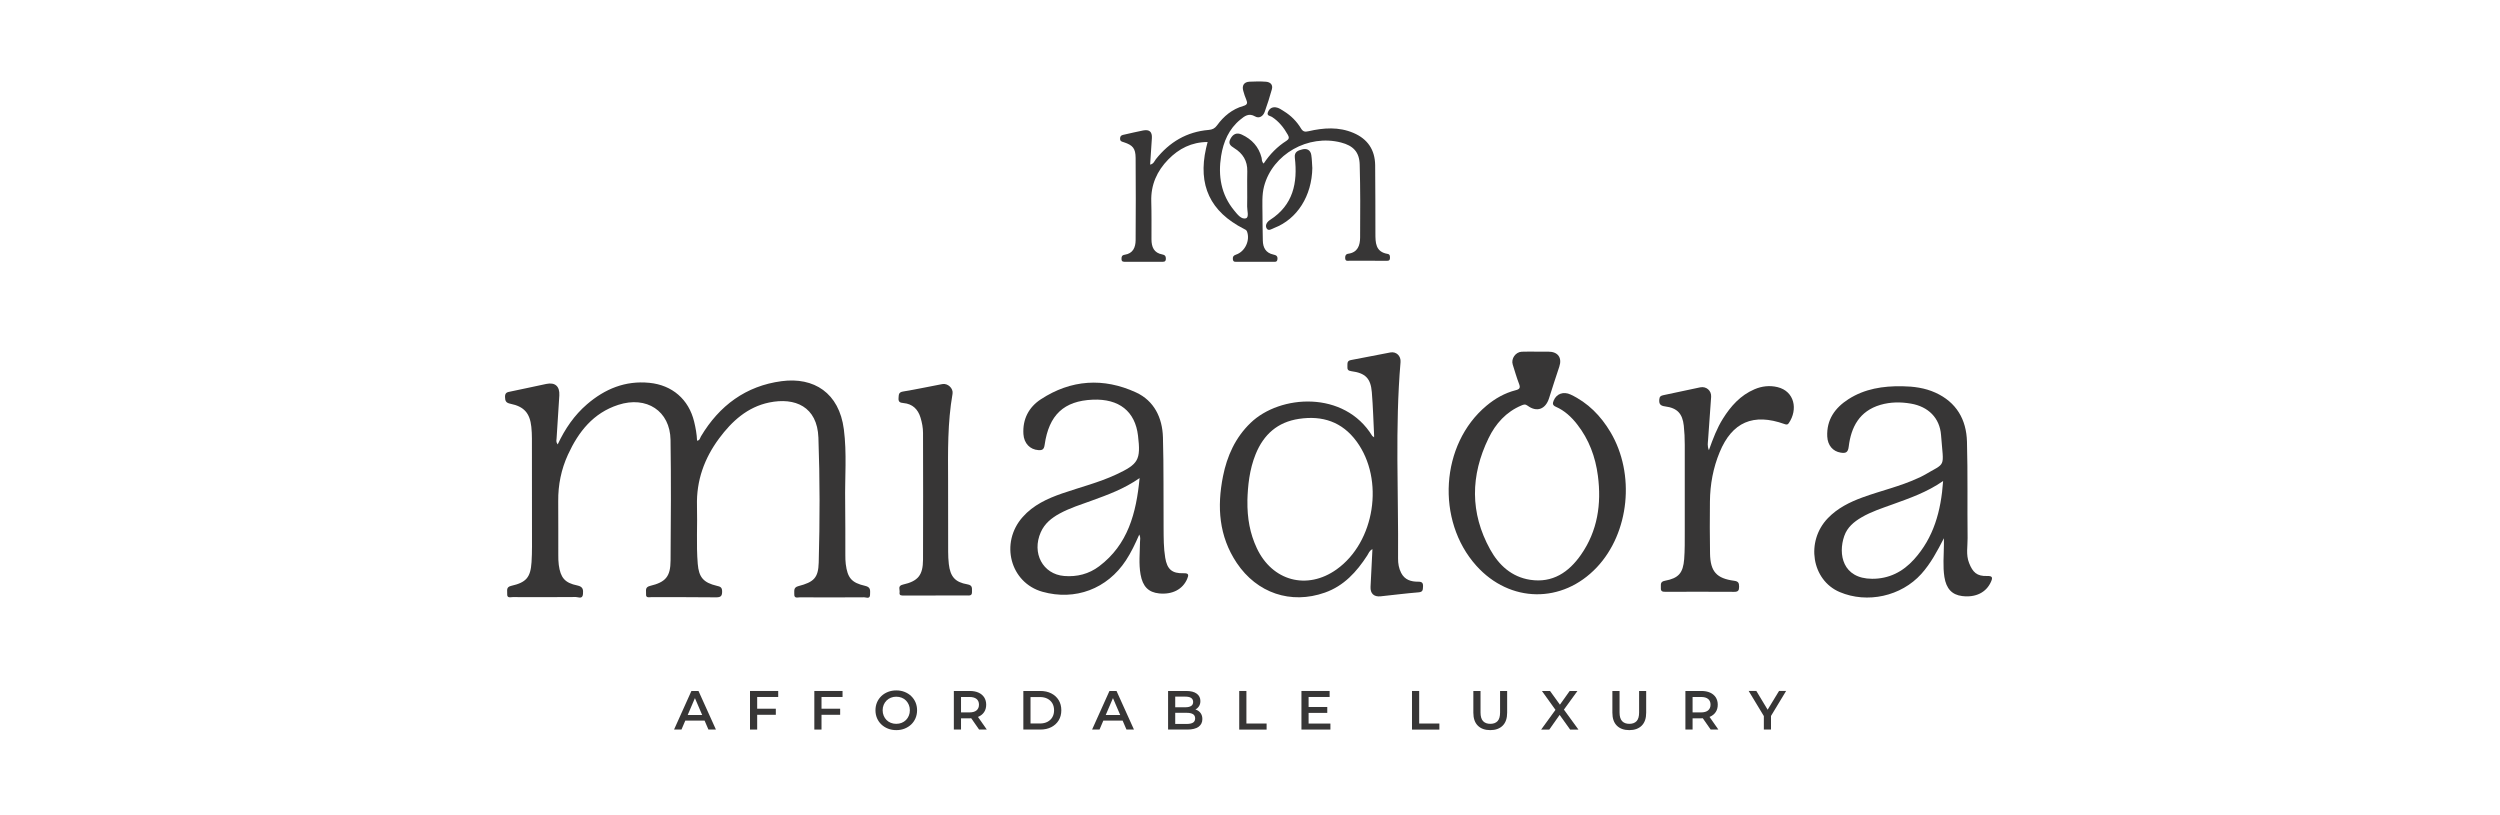 <svg width="767" height="250" viewBox="0 0 767 250" fill="none" xmlns="http://www.w3.org/2000/svg">
<g clip-path="url(#clip0_29_1511)">
<path d="M171.105 136.337C173.371 131.517 176.21 127.376 180.087 124.039C185.584 119.315 191.834 116.72 199.227 117.45C206.218 118.139 211.313 122.514 212.966 129.378C213.421 131.274 213.781 133.201 213.856 135.203C214.724 135.129 214.767 134.367 215.053 133.879C220.698 124.42 228.854 118.393 239.796 116.942C249.679 115.629 257.454 120.512 258.895 131.718C259.848 139.059 259.181 146.495 259.297 153.888C259.382 159.386 259.329 164.894 259.35 170.391C259.35 171.271 259.371 172.16 259.477 173.04C260.017 177.277 261.225 178.791 265.441 179.745C267.231 180.147 266.945 181.228 266.934 182.393C266.934 183.897 265.769 183.251 265.134 183.251C258.556 183.304 251.978 183.293 245.41 183.261C244.711 183.261 243.62 183.706 243.684 182.266C243.726 181.249 243.377 180.232 244.955 179.819C249.7 178.579 251.056 177.298 251.183 172.574C251.533 159.81 251.554 147.035 251.088 134.271C250.738 124.738 243.906 121.846 235.983 123.488C229.299 124.876 224.554 129.219 220.624 134.504C216.091 140.616 213.623 147.438 213.834 155.16C214.004 161.102 213.58 167.044 214.067 172.976C214.406 177.149 215.836 178.759 219.936 179.734C220.878 179.956 221.514 180.115 221.546 181.344C221.577 182.785 221.228 183.282 219.681 183.261C213.04 183.166 206.399 183.23 199.768 183.208C199.09 183.208 198.094 183.526 198.211 182.234C198.295 181.27 197.755 180.158 199.439 179.755C204.248 178.601 205.699 176.885 205.731 171.959C205.827 159.63 205.911 147.3 205.721 134.97C205.583 126.073 198.359 121.391 189.684 124.208C181.994 126.708 177.492 132.449 174.272 139.44C172.185 143.974 171.21 148.772 171.263 153.783C171.316 159.28 171.263 164.788 171.285 170.286C171.285 171.292 171.295 172.319 171.433 173.315C171.963 177.224 173.265 178.834 177.11 179.617C178.89 179.978 178.975 180.931 178.858 182.266C178.71 183.939 177.407 183.155 176.666 183.166C170.215 183.23 163.764 183.208 157.313 183.187C156.603 183.187 155.502 183.621 155.608 182.181C155.682 181.206 155.174 180.115 156.858 179.734C161.455 178.685 162.768 177.16 163.075 172.478C163.287 169.269 163.203 166.038 163.213 162.807C163.213 153.391 163.213 143.963 163.192 134.547C163.192 133.35 163.139 132.142 163.012 130.956C162.567 126.772 160.798 124.727 156.625 123.88C155.258 123.605 154.962 123.064 154.94 121.772C154.919 120.374 155.703 120.31 156.688 120.109C160.332 119.368 163.965 118.552 167.609 117.789C170.3 117.228 171.761 118.51 171.602 121.327C171.348 125.744 171.041 130.161 170.755 134.568C170.723 135.055 170.533 135.553 171.062 136.305L171.105 136.337Z" fill="#373636"/>
<path d="M421.583 133.731C421.361 129.251 421.245 124.77 420.874 120.3C420.524 116.053 418.872 114.443 414.582 113.881C413.533 113.744 413.332 113.32 413.385 112.441C413.438 111.583 413.162 110.693 414.487 110.46C418.522 109.729 422.537 108.871 426.573 108.13C428.384 107.791 429.846 109.221 429.687 111.085C427.971 131.157 429.083 151.262 428.924 171.345C428.913 172.87 429.157 174.364 429.867 175.752C430.968 177.912 432.928 178.484 435.11 178.463C436.307 178.453 436.646 178.866 436.582 179.999C436.529 180.953 436.561 181.62 435.237 181.726C431.339 182.044 427.452 182.541 423.554 182.954C421.499 183.166 420.376 182.065 420.482 180.031C420.673 176.249 420.863 172.468 421.064 168.475C420.101 168.951 419.889 169.777 419.476 170.413C416.224 175.444 412.304 179.756 406.479 181.81C396.024 185.507 385.622 181.948 379.436 172.712C373.939 164.492 373.356 155.509 375.21 146.146C376.46 139.886 378.991 134.261 383.673 129.749C392.73 121.01 412.453 119.739 421.001 133.731C421.064 133.827 421.192 133.88 421.297 133.954C421.393 134.028 421.488 134.113 421.573 134.187C421.573 134.039 421.573 133.89 421.573 133.742L421.583 133.731ZM382.709 153.582C382.624 159.047 383.504 163.719 385.58 168.157C390.315 178.273 401.024 181.143 410.069 174.692C421.816 166.314 424.814 147.163 416.192 135.426C411.764 129.399 405.716 127.418 398.503 128.509C391.967 129.494 387.698 133.287 385.241 139.314C383.302 144.091 382.826 149.09 382.699 153.571L382.709 153.582Z" fill="#373636"/>
<path d="M349.545 163.962C348.253 166.917 347.013 169.512 345.435 171.917C339.705 180.666 329.875 184.373 319.823 181.556C309.94 178.781 306.699 166.568 313.764 158.613C317.016 154.948 321.316 152.967 325.828 151.399C331.368 149.482 337.078 148.073 342.427 145.584C349.28 142.385 350.032 141.125 349.142 133.657C348.263 126.2 343.338 122.281 335.256 122.62C326.422 122.99 321.793 127.28 320.49 136.517C320.289 137.894 319.77 138.18 318.573 138.095C316.009 137.926 314.166 136.03 313.986 133.191C313.7 128.615 315.628 124.929 319.314 122.514C328.593 116.444 338.55 115.809 348.528 120.395C354.1 122.959 356.621 128.181 356.79 134.165C357.055 143.455 356.917 152.744 356.991 162.034C357.013 165.063 356.991 168.103 357.489 171.112C358.072 174.639 359.555 175.974 363.093 175.868C364.766 175.815 364.734 176.408 364.226 177.605C362.86 180.804 359.682 182.467 355.636 182.064C352.352 181.736 350.583 179.946 349.926 176.26C349.333 172.923 349.714 169.576 349.757 166.229C349.757 165.604 350 164.979 349.534 163.972L349.545 163.962ZM349.63 146.675C344.821 150.022 339.885 151.791 334.97 153.581C331.644 154.789 328.265 155.837 325.14 157.532C322.651 158.877 320.511 160.583 319.314 163.273C316.475 169.671 319.928 176.175 326.496 176.715C330.426 177.033 334.08 176.101 337.215 173.739C346.039 167.087 348.602 157.49 349.63 146.675Z" fill="#373636"/>
<path d="M596.381 165.148C594.347 169.088 592.356 172.859 589.453 176.09C583.289 182.933 572.887 185.242 564.413 181.64C555.812 177.986 553.916 166.101 560.801 158.962C563.767 155.89 567.495 154.036 571.446 152.596C577.071 150.541 582.96 149.227 588.426 146.696C588.998 146.431 589.591 146.187 590.131 145.87C597.249 141.675 596.307 143.931 595.512 133.476C595.11 128.18 591.561 124.748 586.308 123.837C583.172 123.287 580.005 123.308 576.912 124.208C570.504 126.094 567.908 130.966 567.178 137.088C566.955 138.942 566.14 139.09 564.72 138.868C562.337 138.497 560.727 136.633 560.6 133.921C560.367 128.773 562.951 125.14 567.082 122.482C572.114 119.251 577.749 118.403 583.596 118.499C587.091 118.552 590.534 118.997 593.765 120.458C600.226 123.382 603.287 128.699 603.467 135.51C603.743 145.372 603.541 155.233 603.658 165.095C603.69 167.626 603.107 170.169 604.113 172.721C605.236 175.581 606.507 176.821 609.632 176.715C611.327 176.662 611.412 177.213 610.818 178.526C609.367 181.767 606.147 183.388 601.984 182.869C598.891 182.488 597.101 180.623 596.54 177.011C596.031 173.738 596.37 170.444 596.392 167.16C596.392 166.493 596.392 165.815 596.392 165.148H596.381ZM596.148 147.575C591.148 151.039 585.894 152.839 580.694 154.725C577.431 155.911 574.116 156.96 571.107 158.729C568.777 160.095 566.743 161.779 565.822 164.438C563.873 170.02 565.313 177.53 574.359 177.573C579.55 177.594 583.787 175.422 587.197 171.652C593.246 164.978 595.502 156.843 596.148 147.575Z" fill="#373636"/>
<path d="M471.422 107.886C472.619 107.886 473.826 107.886 475.023 107.886C477.989 107.886 479.313 109.75 478.392 112.494C477.301 115.724 476.273 118.976 475.235 122.217C474.165 125.575 471.475 126.55 468.678 124.474C467.948 123.923 467.471 124.103 466.814 124.378C462.069 126.359 458.859 129.971 456.688 134.441C451.137 145.87 450.968 157.353 457.186 168.581C459.844 173.39 463.774 177.002 469.441 177.881C476.326 178.94 481.305 175.561 485.033 170.212C490.139 162.903 491.367 154.652 490.234 145.966C489.482 140.161 487.501 134.822 483.857 130.172C482.088 127.906 480.002 125.967 477.343 124.802C476.263 124.336 476.316 123.743 476.676 122.874C477.534 120.809 479.663 120.004 481.877 121.052C487.194 123.563 491.124 127.577 494.1 132.587C501.737 145.447 499.905 163.454 489.895 174.067C479.324 185.264 463.255 185.041 452.949 173.58C440.46 159.683 441.933 136.252 456.052 124.474C458.7 122.26 461.656 120.576 465.013 119.718C466.189 119.421 466.528 119.008 466.052 117.79C465.299 115.851 464.738 113.839 464.103 111.847C463.541 110.068 464.96 108.002 466.867 107.907C468.382 107.833 469.897 107.897 471.422 107.886Z" fill="#373636"/>
<path d="M387.676 50.199C389.594 47.297 391.892 44.966 394.699 43.187C395.515 42.668 395.557 42.159 395.123 41.386C393.894 39.183 392.369 37.255 390.229 35.867C389.699 35.518 388.566 35.56 388.99 34.448C389.392 33.41 390.155 32.785 391.373 32.923C392.369 33.039 393.121 33.654 393.926 34.141C396.076 35.465 397.834 37.234 399.137 39.395C399.741 40.39 400.334 40.528 401.446 40.263C406.075 39.193 410.715 38.855 415.238 40.782C419.602 42.636 421.847 45.983 421.9 50.686C421.985 57.645 421.943 64.594 421.975 71.553C421.985 74.413 421.943 77.294 425.777 77.909C426.487 78.025 426.487 78.767 426.423 79.36C426.339 80.091 425.745 80.006 425.248 80.006C421.509 80.006 417.78 80.017 414.041 79.996C413.522 79.996 412.802 80.239 412.706 79.307C412.632 78.555 412.833 77.962 413.649 77.845C416.562 77.432 417.261 75.282 417.282 72.888C417.335 65.42 417.367 57.953 417.155 50.495C417.049 46.619 415.153 44.691 411.446 43.727C401.351 41.1 390.441 47.275 387.825 57.126C387.104 59.849 387.327 62.656 387.327 65.431C387.327 68.206 387.39 70.992 387.433 73.767C387.464 75.981 388.354 77.602 390.663 78.099C391.479 78.279 392.019 78.513 391.924 79.498C391.829 80.557 391.045 80.303 390.452 80.313C386.861 80.334 383.28 80.334 379.69 80.313C379.065 80.313 378.313 80.525 378.238 79.476C378.185 78.714 378.429 78.385 379.234 78.11C382.009 77.167 383.577 73.735 382.592 71.045C382.422 70.568 382.062 70.43 381.66 70.229C371.29 64.965 367.466 56.83 370.019 45.485C370.146 44.913 370.294 44.352 370.495 43.568C365.58 43.589 361.672 45.602 358.42 48.928C354.967 52.466 353.06 56.692 353.209 61.766C353.325 65.643 353.261 69.53 353.272 73.407C353.272 75.758 354.003 77.602 356.609 78.068C357.393 78.205 357.71 78.608 357.689 79.413C357.657 80.451 356.937 80.313 356.302 80.313C352.637 80.313 348.982 80.313 345.317 80.313C344.745 80.313 344.11 80.398 344.078 79.498C344.057 78.746 344.184 78.29 345.074 78.152C347.605 77.771 348.389 75.896 348.41 73.693C348.463 65.272 348.484 56.851 348.41 48.43C348.378 45.507 347.531 44.543 344.83 43.653C344.184 43.441 343.591 43.388 343.644 42.445C343.697 41.524 344.29 41.428 344.957 41.291C346.885 40.878 348.802 40.38 350.74 40.02C352.637 39.66 353.505 40.443 353.399 42.35C353.251 45.04 353.039 47.731 352.859 50.506C353.939 50.294 354.172 49.426 354.628 48.833C358.791 43.589 364.098 40.422 370.824 39.861C371.925 39.765 372.677 39.437 373.366 38.494C375.431 35.645 378.058 33.463 381.512 32.488C382.677 32.16 382.804 31.599 382.359 30.582C381.978 29.713 381.692 28.802 381.437 27.891C380.961 26.228 381.66 25.148 383.344 25.063C385.028 24.978 386.723 24.947 388.397 25.074C389.71 25.18 390.61 25.963 390.208 27.404C389.562 29.724 388.831 32.033 388.015 34.3C387.539 35.634 386.342 36.461 385.06 35.719C383.122 34.586 381.829 35.634 380.558 36.672C377.02 39.543 375.326 43.515 374.637 47.858C373.673 53.938 374.605 59.69 378.662 64.594C379.615 65.749 380.844 67.412 382.264 66.967C383.27 66.649 382.603 64.584 382.624 63.312C382.698 59.721 382.581 56.141 382.666 52.55C382.751 49.352 381.268 47.053 378.694 45.464C377.444 44.691 376.724 44.034 377.518 42.562C378.313 41.09 379.457 40.581 380.982 41.291C384.064 42.721 386.183 45.009 387.051 48.367C387.189 48.907 387.009 49.542 387.708 50.199H387.676Z" fill="#373636"/>
<path d="M524.289 138.116C525.581 134.504 526.778 131.337 528.59 128.456C531.015 124.59 533.949 121.285 538.271 119.431C540.57 118.446 542.942 118.192 545.326 118.764C550.569 120.024 551.681 125.628 548.789 129.833C548.45 130.331 548.101 130.32 547.518 130.108C537.911 126.666 531.418 129.494 527.594 138.72C525.581 143.571 524.66 148.645 524.607 153.867C524.554 159.174 524.543 164.491 524.639 169.798C524.734 175.349 526.609 177.467 532.074 178.187C533.388 178.368 533.547 178.918 533.557 180.02C533.557 181.132 533.271 181.588 532.064 181.577C525.041 181.535 518.029 181.545 511.006 181.566C510.159 181.566 509.47 181.514 509.555 180.391C509.629 179.459 509.195 178.473 510.805 178.177C514.989 177.393 516.366 175.815 516.705 171.546C516.917 168.781 516.885 165.985 516.885 163.21C516.906 154.291 516.906 145.372 516.885 136.464C516.885 134.504 516.8 132.545 516.588 130.596C516.186 126.888 514.565 125.162 510.858 124.685C509.396 124.494 508.951 123.965 509.068 122.556C509.142 121.656 509.513 121.412 510.307 121.243C514.078 120.469 517.838 119.622 521.609 118.838C523.473 118.446 525.105 119.844 524.977 121.751C524.692 126.168 524.331 130.575 524.035 134.992C523.982 135.86 523.749 136.75 524.278 138.095L524.289 138.116Z" fill="#373636"/>
<path d="M287.04 182.7C283.82 182.7 280.589 182.7 277.369 182.7C276.681 182.7 275.812 182.827 275.992 181.726C276.13 180.889 275.304 179.745 277.009 179.353C281.659 178.304 283.163 176.482 283.185 171.684C283.248 158.729 283.206 145.764 283.185 132.81C283.185 131.221 282.877 129.664 282.422 128.149C281.638 125.543 279.954 123.901 277.179 123.658C276.109 123.562 275.569 123.308 275.675 122.09C275.759 121.116 275.643 120.353 277.041 120.12C281.087 119.463 285.102 118.584 289.127 117.832C290.779 117.525 292.527 119.156 292.241 120.808C290.695 129.643 290.832 138.551 290.875 147.459C290.907 154.725 290.875 161.992 290.896 169.269C290.896 170.529 290.959 171.8 291.097 173.05C291.553 176.906 293.004 178.622 296.806 179.279C298.491 179.565 298.162 180.539 298.205 181.567C298.268 182.901 297.315 182.689 296.52 182.689C293.364 182.689 290.197 182.689 287.04 182.689V182.7Z" fill="#373636"/>
<path d="M402.624 51.491C402.497 60.071 398.006 67.21 390.941 69.933C390.189 70.229 389.161 71.013 388.61 70.081C388.028 69.107 388.748 68.047 389.648 67.475C396.756 62.921 398.154 56.099 397.254 48.388C397.031 46.492 398.355 46.142 399.573 45.824C400.951 45.464 402.073 46.036 402.306 47.562C402.508 48.854 402.518 50.178 402.614 51.481L402.624 51.491Z" fill="#373636"/>
<path d="M206.798 223.831L212.126 211.989H214.297L219.647 223.831H217.348L212.762 213.154H213.641L209.075 223.831H206.809H206.798ZM209.255 221.088L209.849 219.361H216.246L216.84 221.088H209.255Z" fill="#373636"/>
<path d="M232.303 223.831H230.1V211.989H238.754V213.832H232.303V223.831ZM232.113 217.433H238.023V219.298H232.113V217.433Z" fill="#373636"/>
<path d="M252.04 223.831H249.837V211.989H258.491V213.832H252.04V223.831ZM251.849 217.433H257.76V219.298H251.849V217.433Z" fill="#373636"/>
<path d="M274.992 224.001C274.07 224.001 273.212 223.852 272.439 223.545C271.655 223.238 270.988 222.814 270.405 222.263C269.822 221.713 269.388 221.077 269.07 220.336C268.753 219.594 268.594 218.789 268.594 217.91C268.594 217.031 268.753 216.226 269.07 215.484C269.388 214.743 269.833 214.107 270.405 213.556C270.977 213.006 271.655 212.582 272.439 212.275C273.223 211.968 274.059 211.819 274.981 211.819C275.903 211.819 276.761 211.968 277.523 212.275C278.296 212.582 278.974 213.006 279.546 213.556C280.118 214.107 280.563 214.743 280.881 215.484C281.199 216.226 281.358 217.031 281.358 217.91C281.358 218.789 281.199 219.605 280.881 220.346C280.563 221.088 280.118 221.734 279.546 222.274C278.974 222.814 278.296 223.238 277.523 223.545C276.75 223.852 275.903 224.001 274.992 224.001ZM274.97 222.073C275.564 222.073 276.125 221.967 276.633 221.766C277.142 221.564 277.576 221.268 277.957 220.897C278.328 220.516 278.625 220.081 278.826 219.573C279.038 219.075 279.144 218.514 279.144 217.91C279.144 217.306 279.038 216.745 278.826 216.247C278.614 215.749 278.328 215.304 277.957 214.923C277.587 214.542 277.142 214.256 276.633 214.054C276.125 213.853 275.574 213.747 274.97 213.747C274.367 213.747 273.826 213.853 273.318 214.054C272.82 214.256 272.375 214.552 271.994 214.923C271.613 215.304 271.327 215.739 271.115 216.247C270.903 216.745 270.797 217.306 270.797 217.91C270.797 218.514 270.903 219.065 271.115 219.573C271.327 220.081 271.613 220.526 271.983 220.897C272.354 221.278 272.799 221.564 273.307 221.766C273.816 221.967 274.367 222.073 274.97 222.073Z" fill="#373636"/>
<path d="M292.638 223.831V211.989H297.51C298.559 211.989 299.459 212.158 300.211 212.497C300.963 212.836 301.535 213.323 301.948 213.948C302.351 214.584 302.563 215.325 302.563 216.194C302.563 217.063 302.361 217.815 301.948 218.44C301.546 219.065 300.963 219.541 300.211 219.88C299.459 220.208 298.559 220.378 297.51 220.378H293.856L294.841 219.382V223.831H292.638ZM294.841 219.615L293.856 218.567H297.415C298.389 218.567 299.12 218.355 299.607 217.942C300.095 217.529 300.349 216.946 300.349 216.194C300.349 215.442 300.105 214.859 299.607 214.446C299.12 214.044 298.389 213.832 297.415 213.832H293.856L294.841 212.751V219.605V219.615ZM300.391 223.831L297.394 219.531H299.745L302.753 223.831H300.381H300.391Z" fill="#373636"/>
<path d="M313.962 223.831V211.989H319.141C320.423 211.989 321.557 212.232 322.531 212.73C323.506 213.228 324.258 213.917 324.798 214.796C325.338 215.675 325.613 216.713 325.613 217.91C325.613 219.107 325.338 220.134 324.798 221.014C324.258 221.903 323.495 222.592 322.531 223.09C321.567 223.587 320.434 223.831 319.141 223.831H313.962ZM316.165 221.967H319.046C319.936 221.967 320.709 221.797 321.355 221.458C322.001 221.119 322.51 220.643 322.859 220.039C323.22 219.425 323.389 218.715 323.389 217.91C323.389 217.105 323.209 216.374 322.859 215.77C322.499 215.167 322.001 214.7 321.355 214.361C320.709 214.023 319.936 213.853 319.046 213.853H316.165V221.977V221.967Z" fill="#373636"/>
<path d="M335.052 223.831L340.38 211.989H342.551L347.9 223.831H345.602L341.015 213.154H341.894L337.329 223.831H335.062H335.052ZM337.509 221.088L338.102 219.361H344.5L345.093 221.088H337.509Z" fill="#373636"/>
<path d="M358.366 223.831V211.989H363.916C365.336 211.989 366.416 212.264 367.168 212.826C367.909 213.387 368.28 214.128 368.28 215.071C368.28 215.707 368.132 216.247 367.835 216.692C367.539 217.137 367.147 217.486 366.66 217.719C366.172 217.963 365.632 218.079 365.06 218.079L365.367 217.465C366.035 217.465 366.628 217.592 367.157 217.825C367.687 218.058 368.111 218.418 368.418 218.884C368.725 219.351 368.884 219.922 368.884 220.611C368.884 221.628 368.492 222.412 367.719 222.984C366.935 223.545 365.78 223.831 364.244 223.831H358.355H358.366ZM360.558 222.105H364.117C364.944 222.105 365.569 221.967 366.013 221.702C366.458 221.427 366.67 220.992 366.67 220.399C366.67 219.806 366.448 219.382 366.013 219.107C365.569 218.831 364.944 218.694 364.117 218.694H360.389V216.988H363.672C364.435 216.988 365.028 216.851 365.441 216.586C365.855 216.321 366.056 215.908 366.056 215.368C366.056 214.828 365.855 214.404 365.441 214.128C365.028 213.853 364.435 213.726 363.672 213.726H360.558V222.115V222.105Z" fill="#373636"/>
<path d="M380.195 223.831V211.989H382.399V221.977H388.595V223.842H380.195V223.831Z" fill="#373636"/>
<path d="M401.487 221.988H408.171V223.831H399.284V211.989H407.928V213.832H401.477V221.988H401.487ZM401.318 216.904H407.207V218.715H401.318V216.904Z" fill="#373636"/>
<path d="M433.201 223.831V211.989H435.405V221.977H441.601V223.842H433.201V223.831Z" fill="#373636"/>
<path d="M457.213 224.001C455.593 224.001 454.311 223.545 453.4 222.634C452.478 221.723 452.023 220.399 452.023 218.673V211.989H454.226V218.588C454.226 219.806 454.491 220.696 455.01 221.247C455.529 221.797 456.281 222.073 457.234 222.073C458.188 222.073 458.929 221.797 459.448 221.247C459.967 220.696 460.221 219.806 460.221 218.588V211.989H462.393V218.673C462.393 220.399 461.937 221.723 461.016 222.634C460.094 223.545 458.834 224.001 457.213 224.001Z" fill="#373636"/>
<path d="M472.827 223.831L477.817 216.957V218.62L473.061 211.989H475.55L479.088 216.893L478.071 216.914L481.577 211.989H483.96L479.236 218.503V216.914L484.267 223.842H481.725L477.997 218.63H478.992L475.317 223.842H472.817L472.827 223.831Z" fill="#373636"/>
<path d="M499.869 224.001C498.248 224.001 496.966 223.545 496.055 222.634C495.134 221.723 494.678 220.399 494.678 218.673V211.989H496.881V218.588C496.881 219.806 497.146 220.696 497.665 221.247C498.184 221.797 498.936 222.073 499.89 222.073C500.843 222.073 501.584 221.797 502.104 221.247C502.623 220.696 502.877 219.806 502.877 218.588V211.989H505.048V218.673C505.048 220.399 504.593 221.723 503.671 222.634C502.75 223.545 501.489 224.001 499.869 224.001Z" fill="#373636"/>
<path d="M517.082 223.831V211.989H521.954C523.003 211.989 523.903 212.158 524.655 212.497C525.407 212.836 525.979 213.323 526.392 213.948C526.795 214.584 527.007 215.325 527.007 216.194C527.007 217.063 526.806 217.815 526.392 218.44C525.99 219.065 525.407 219.541 524.655 219.88C523.903 220.208 523.003 220.378 521.954 220.378H518.3L519.285 219.382V223.831H517.082ZM519.285 219.615L518.3 218.567H521.859C522.833 218.567 523.564 218.355 524.052 217.942C524.539 217.529 524.793 216.946 524.793 216.194C524.793 215.442 524.549 214.859 524.052 214.446C523.554 214.033 522.833 213.832 521.859 213.832H518.3L519.285 212.751V219.605V219.615ZM524.835 223.831L521.838 219.531H524.189L527.197 223.831H524.825H524.835Z" fill="#373636"/>
<path d="M541.149 223.831V219.139L541.636 220.495L536.488 211.979H538.84L542.971 218.832H541.647L545.81 211.979H547.981L542.833 220.495L543.342 219.139V223.831H541.138H541.149Z" fill="#373636"/>
</g>
<defs>
<clipPath id="clip0_29_1511">
<rect width="456.174" height="199" fill="white" transform="translate(154.961 25)"/>
</clipPath>
</defs>
</svg>
